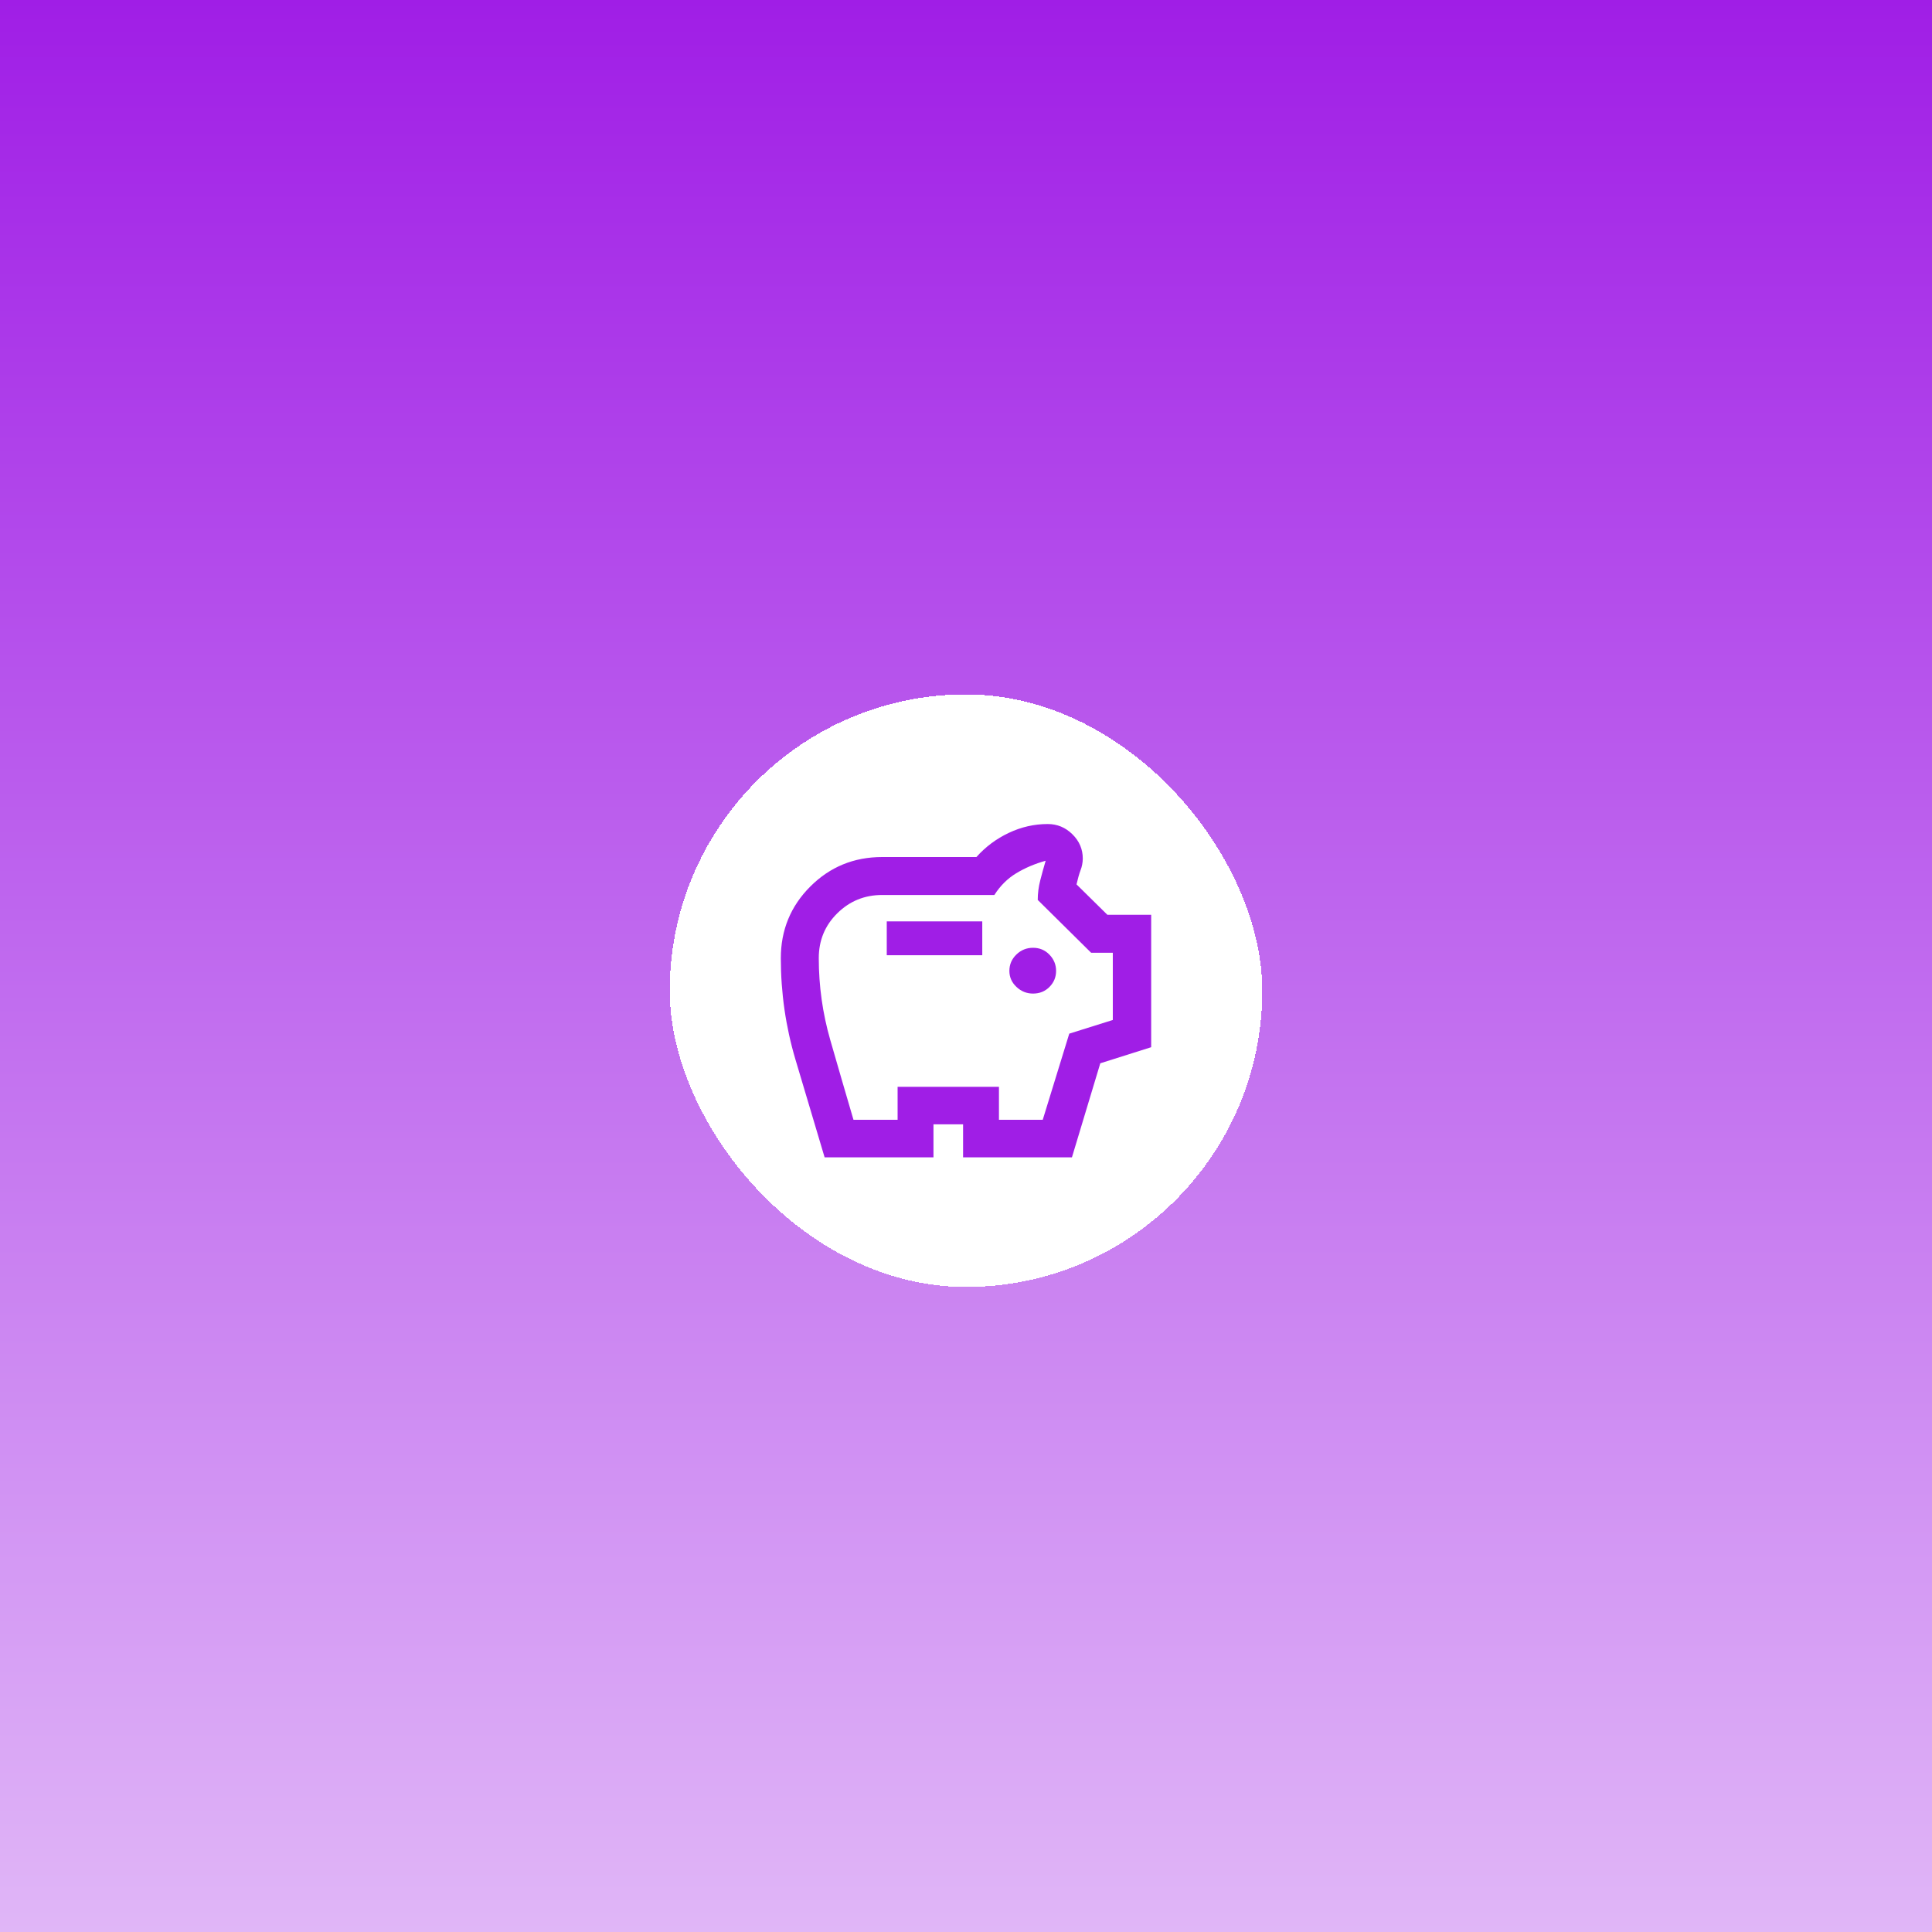 <svg xmlns="http://www.w3.org/2000/svg" fill="none" viewBox="0 0 313 313" height="313" width="313">
<path fill="url(#paint0_linear_9921_833)" d="M0 0H313V313H0V0Z"></path>
<g filter="url(#filter0_d_9921_833)">
<rect shape-rendering="crispEdges" fill="white" rx="48" height="96" width="96" y="108.5" x="108.5"></rect>
<path fill="#A01EE6" d="M167.357 156.968C168.427 156.968 169.318 156.607 170.028 155.886C170.739 155.166 171.095 154.301 171.095 153.293C171.095 152.286 170.737 151.41 170.021 150.666C169.306 149.922 168.42 149.55 167.365 149.55C166.309 149.55 165.406 149.916 164.654 150.65C163.903 151.384 163.527 152.265 163.527 153.292C163.527 154.3 163.909 155.164 164.672 155.886C165.435 156.607 166.33 156.968 167.357 156.968ZM143.662 150.752H159.135V145.272H143.662V150.752ZM133.595 183.5C132.018 178.243 130.441 172.954 128.865 167.635C127.288 162.315 126.5 156.85 126.5 151.238C126.5 146.678 128.092 142.806 131.276 139.622C134.461 136.438 138.344 134.847 142.926 134.847H158.189C159.656 133.198 161.401 131.895 163.424 130.937C165.448 129.979 167.554 129.5 169.743 129.5C171.282 129.5 172.613 130.052 173.735 131.157C174.858 132.261 175.419 133.571 175.419 135.086C175.419 135.416 175.385 135.749 175.318 136.083C175.25 136.417 175.171 136.696 175.081 136.918C174.946 137.275 174.822 137.66 174.709 138.075C174.597 138.49 174.495 138.891 174.405 139.277L179.405 144.203H186.5V165.656L178.257 168.262L173.662 183.5H156.027V178.153H151.23V183.5H133.595ZM138.272 177.418H145.419V172.072H161.838V177.418H168.932L173.23 163.46L180.284 161.245V150.351H176.77L168.122 141.797C168.122 140.741 168.257 139.686 168.527 138.633C168.797 137.579 169.09 136.517 169.405 135.448C167.649 135.938 166.061 136.613 164.642 137.472C163.223 138.331 162.041 139.506 161.095 140.995H142.919C140.075 140.995 137.652 141.982 135.651 143.957C133.649 145.932 132.649 148.353 132.649 151.22C132.649 155.744 133.268 160.161 134.507 164.471C135.745 168.781 137.001 173.097 138.272 177.418Z"></path>
</g>
<defs>
<filter color-interpolation-filters="sRGB" filterUnits="userSpaceOnUse" height="104" width="104" y="108.5" x="104.5" id="filter0_d_9921_833">
<feFlood result="BackgroundImageFix" flood-opacity="0"></feFlood>
<feColorMatrix result="hardAlpha" values="0 0 0 0 0 0 0 0 0 0 0 0 0 0 0 0 0 0 127 0" type="matrix" in="SourceAlpha"></feColorMatrix>
<feOffset dy="4"></feOffset>
<feGaussianBlur stdDeviation="2"></feGaussianBlur>
<feComposite operator="out" in2="hardAlpha"></feComposite>
<feColorMatrix values="0 0 0 0 0.627 0 0 0 0 0.119 0 0 0 0 0.901 0 0 0 1 0" type="matrix"></feColorMatrix>
<feBlend result="effect1_dropShadow_9921_833" in2="BackgroundImageFix" mode="normal"></feBlend>
<feBlend result="shape" in2="effect1_dropShadow_9921_833" in="SourceGraphic" mode="normal"></feBlend>
</filter>
<linearGradient gradientUnits="userSpaceOnUse" y2="313" x2="156.5" y1="0" x1="156.5" id="paint0_linear_9921_833">
<stop stop-color="#A01EE6"></stop>
<stop stop-color="#E0B6F7" offset="1"></stop>
</linearGradient>
</defs>
</svg>
